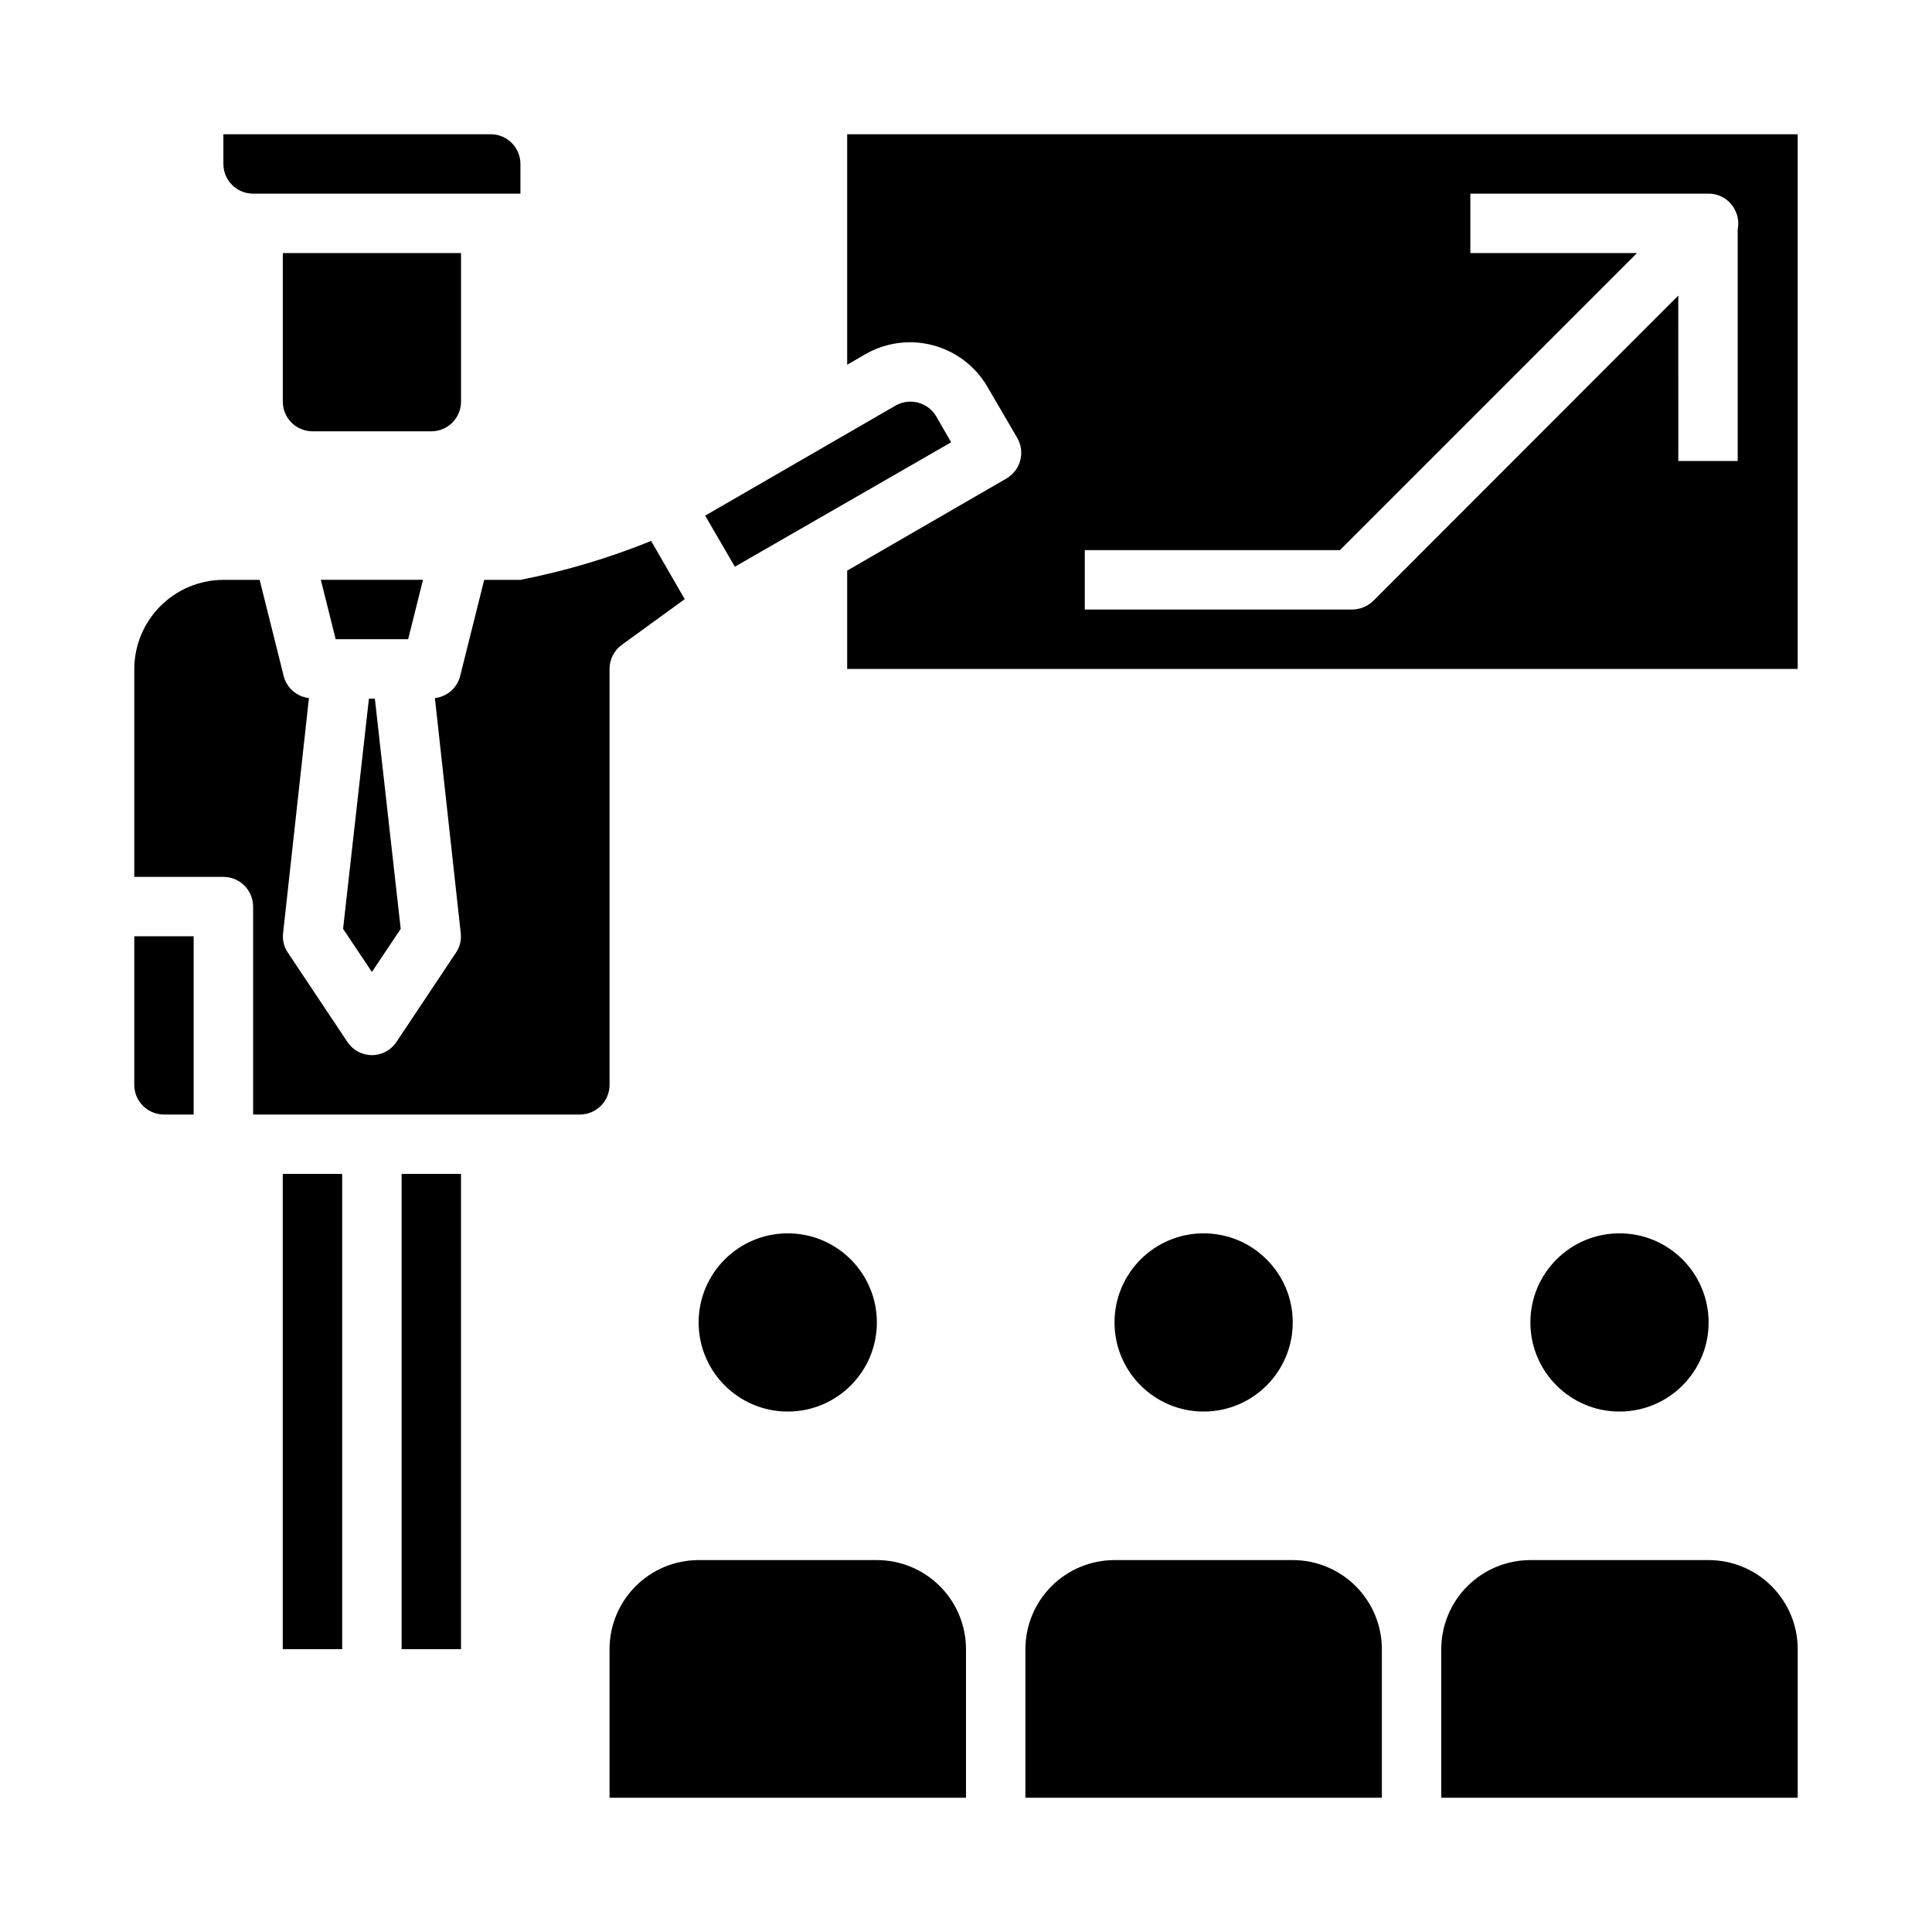 <?xml version="1.0" encoding="UTF-8"?>
<!-- Uploaded to: ICON Repo, www.svgrepo.com, Generator: ICON Repo Mixer Tools -->
<svg fill="#000000" width="800px" height="800px" version="1.1" viewBox="144 144 512 512" xmlns="http://www.w3.org/2000/svg">
 <g>
  <path d="m218.94 455.1h15.742v125.95h-15.742z"/>
  <path d="m256.1 297.66h-27.078l3.934 15.742h19.207z"/>
  <path d="m179.58 431.49c0 2.086 0.828 4.09 2.305 5.566 1.477 1.473 3.481 2.305 5.566 2.305h7.871v-47.234h-15.742z"/>
  <path d="m305.54 321.28c-0.008-2.519 1.191-4.891 3.227-6.375l16.688-12.121-8.895-15.43c-11.188 4.539-22.785 7.992-34.637 10.312h-9.605l-6.375 25.504c-0.801 3.144-3.465 5.465-6.691 5.824l6.848 62.27c0.227 1.828-0.223 3.672-1.258 5.195l-15.742 23.617v-0.004c-1.441 2.215-3.898 3.547-6.535 3.547-2.637 0-5.098-1.332-6.535-3.547l-15.742-23.617v0.004c-1.039-1.523-1.484-3.367-1.262-5.195l6.848-62.27h0.004c-3.227-0.359-5.891-2.68-6.691-5.824l-6.379-25.504h-9.602c-6.258 0.016-12.254 2.512-16.68 6.938-4.426 4.422-6.918 10.418-6.938 16.676v55.105h23.617c2.086 0 4.09 0.828 5.566 2.305s2.305 3.481 2.305 5.566v55.105h86.594c2.086 0 4.09-0.832 5.566-2.305 1.473-1.477 2.305-3.481 2.305-5.566z"/>
  <path d="m250.43 455.1h15.742v125.95h-15.742z"/>
  <path d="m396.06 261.21-3.938-6.848c-2.219-3.777-7.078-5.047-10.863-2.836l-50.383 29.125 7.871 13.539z"/>
  <path d="m234.92 390.16 7.637 11.414 7.637-11.414-6.852-61.012h-1.574z"/>
  <path d="m266.18 250.43v-39.359h-47.234v39.359c0 2.09 0.828 4.09 2.305 5.566 1.477 1.477 3.481 2.305 5.566 2.305h31.488c2.09 0 4.09-0.828 5.566-2.305 1.477-1.477 2.309-3.477 2.309-5.566z"/>
  <path d="m211.07 195.32h70.848v-7.871c0-2.086-0.828-4.09-2.305-5.566-1.477-1.477-3.481-2.305-5.566-2.305h-70.848v7.871c0 2.09 0.828 4.09 2.305 5.566 1.477 1.477 3.477 2.305 5.566 2.305z"/>
  <path d="m486.59 494.46c0 13.043-10.574 23.617-23.613 23.617-13.043 0-23.617-10.574-23.617-23.617 0-13.039 10.574-23.613 23.617-23.613 13.039 0 23.613 10.574 23.613 23.613"/>
  <path d="m596.8 557.44h-47.234c-6.262 0-12.27 2.488-16.699 6.918-4.43 4.43-6.918 10.438-6.918 16.699v39.359h94.465v-39.359c0-6.262-2.488-12.27-6.914-16.699-4.43-4.43-10.438-6.918-16.699-6.918z"/>
  <path d="m486.59 557.44h-47.23c-6.266 0-12.27 2.488-16.699 6.918-4.43 4.43-6.918 10.438-6.918 16.699v39.359h94.465v-39.359c0-6.262-2.488-12.27-6.918-16.699-4.43-4.43-10.434-6.918-16.699-6.918z"/>
  <path d="m376.38 557.44h-47.234c-6.262 0-12.27 2.488-16.695 6.918-4.43 4.43-6.918 10.438-6.918 16.699v39.359h94.465v-39.359c0-6.262-2.488-12.27-6.918-16.699-4.43-4.43-10.438-6.918-16.699-6.918z"/>
  <path d="m596.8 494.46c0 13.043-10.574 23.617-23.617 23.617-13.043 0-23.617-10.574-23.617-23.617 0-13.039 10.574-23.613 23.617-23.613 13.043 0 23.617 10.574 23.617 23.613"/>
  <path d="m376.38 494.46c0 13.043-10.574 23.617-23.617 23.617s-23.617-10.574-23.617-23.617c0-13.039 10.574-23.613 23.617-23.613s23.617 10.574 23.617 23.613"/>
  <path d="m368.51 179.58v61.086l4.879-2.832c5.434-3.106 11.875-3.938 17.922-2.316 6.043 1.621 11.203 5.566 14.355 10.973l7.949 13.617v0.004c2.137 3.762 0.836 8.543-2.914 10.707l-42.191 24.402v26.055h251.9v-141.7zm236 25.191v61.402h-15.742l-0.004-43.848-80.844 80.922c-1.504 1.453-3.504 2.269-5.59 2.285h-70.848v-15.746h67.621l78.719-78.719h-44.164v-15.746h63.137c3.184-0.012 6.055 1.926 7.242 4.883 0.621 1.438 0.785 3.031 0.473 4.566z"/>
 </g>
</svg>